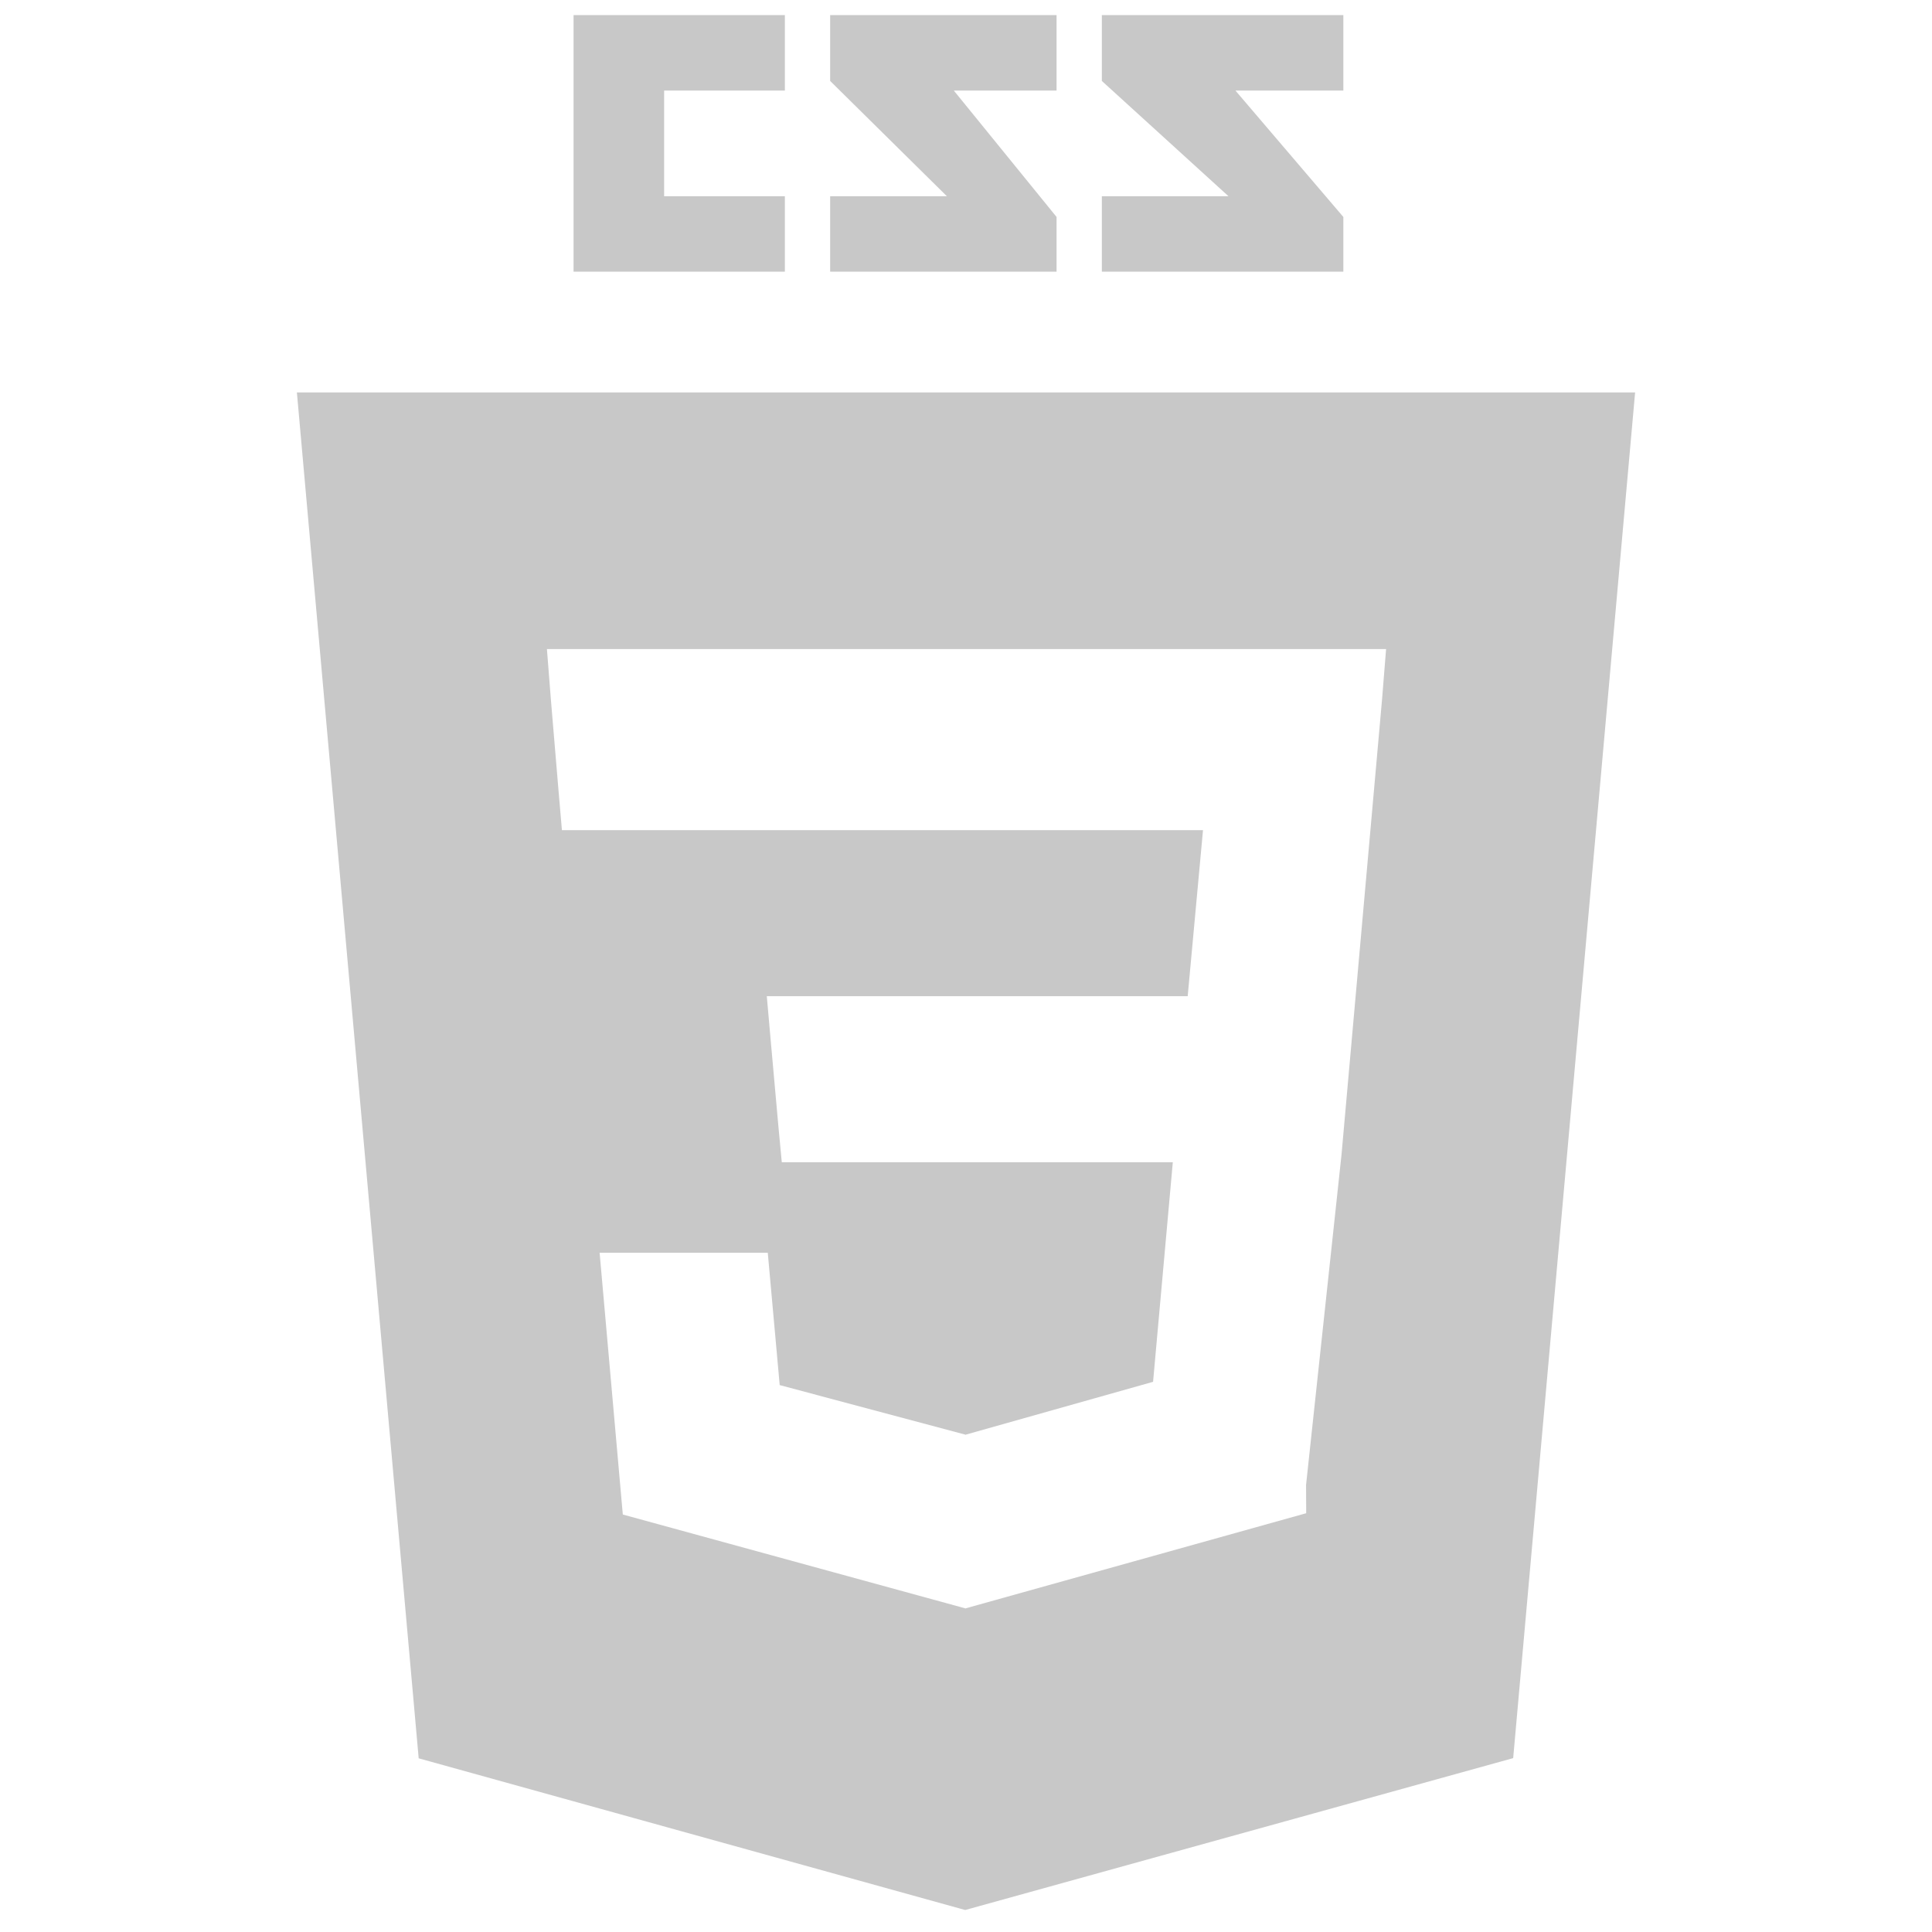 <svg xmlns="http://www.w3.org/2000/svg" width="128" height="128" viewBox="0 0 128 128" fill="none"><path d="M19.67 26L27.739 116.493L63.945 126.543L100.252 116.48L108.33 26H19.67ZM88.88 76.488L86.53 98.38L86.539 100.255L64 106.55V106.551L63.982 106.566L41.263 100.341L39.726 83H50.867L51.657 91.766L64.004 95.061L64 95.076V95.044L76.394 91.549L77.702 77H51.795L51.573 74.645L51.067 68.998L50.802 66H78.688L79.702 55H37.229L37.006 52.411L36.5 46.381L36.235 43H91.832L91.565 46.334L88.88 76.488ZM89 14.374L81.851 6H89V1H73V5.363L81.39 13H73V18H89V14.374ZM70 14.374L63.193 6H70V1H55V5.363L62.733 13H55V18H70V14.374ZM52 13H44V6H52V1H38V18H52V13Z" fill="#C8C8C8"></path></svg>